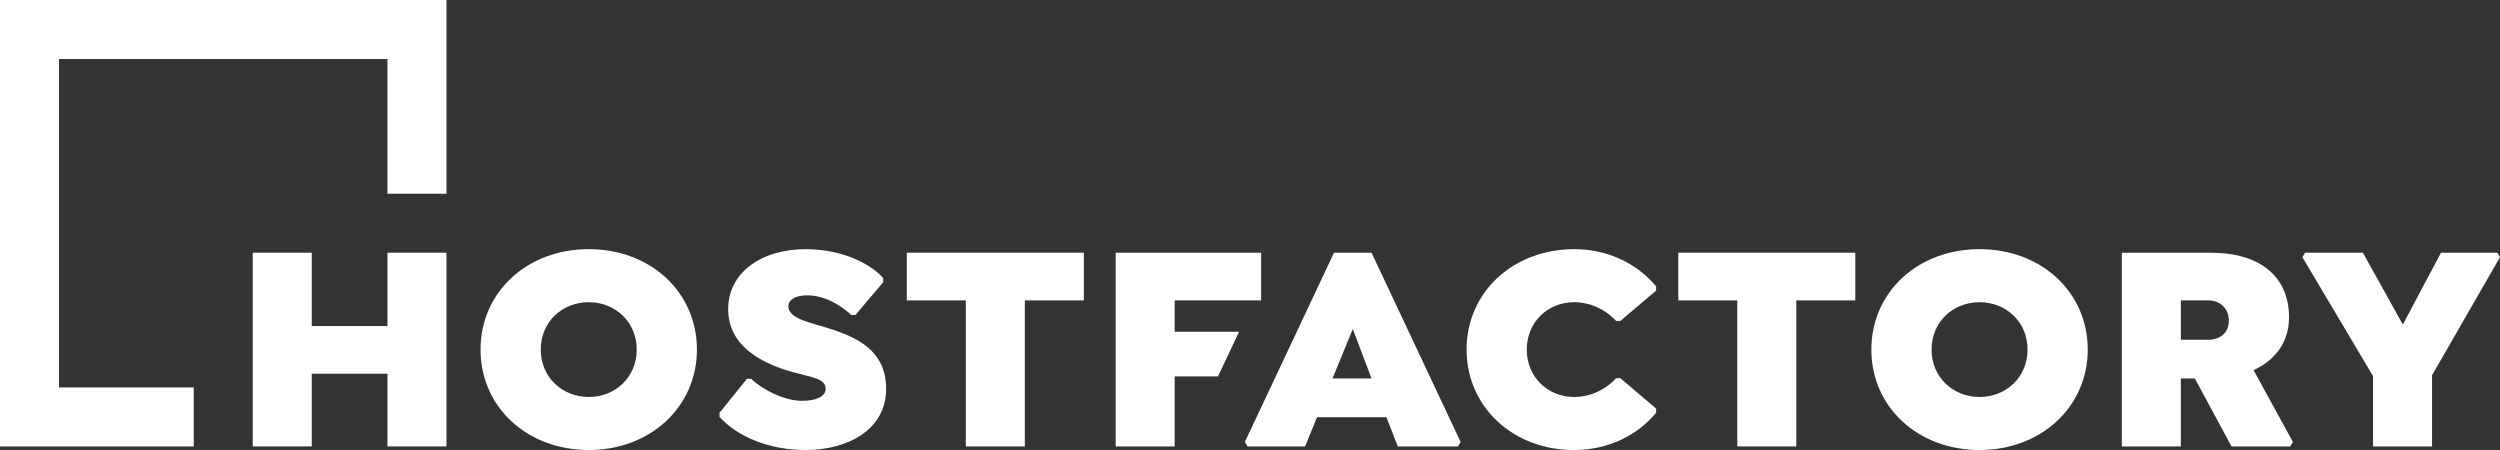 <?xml version="1.0" encoding="utf-8"?>
<!-- Generator: Adobe Illustrator 14.0.0, SVG Export Plug-In . SVG Version: 6.00 Build 43363)  -->
<!DOCTYPE svg PUBLIC "-//W3C//DTD SVG 1.1//EN" "http://www.w3.org/Graphics/SVG/1.1/DTD/svg11.dtd">
<svg version="1.1" id="Ebene_1" xmlns="http://www.w3.org/2000/svg" xmlns:xlink="http://www.w3.org/1999/xlink" x="0px" y="0px"
	 width="481.89px" height="86.743px" viewBox="0 0 481.89 86.743" enable-background="new 0 0 481.89 86.743" xml:space="preserve">
<rect x="0" y="0" width="481.89" height="86.743" fill="#333333" stroke="none"/>
<polygon fill="#ffffff" points="86.059,48.713 86.059,86.053 74.685,86.053 74.685,72.037 60.093,72.037 60.093,86.053 48.718,86.053 
	48.718,48.713 60.093,48.713 60.093,62.845 74.685,62.845 74.685,48.713 "/>
<path fill="#ffffff" d="M92.63,67.384c0-11.087,8.962-19.359,20.853-19.359c11.892,0,20.854,8.272,20.854,19.359
	c0,11.029-8.962,19.358-20.854,19.358C101.592,86.743,92.63,78.471,92.63,67.384 M122.733,67.384c0-5.343-4.137-9.134-9.25-9.134
	c-5.112,0-9.249,3.791-9.249,9.134s4.137,9.134,9.249,9.134C118.596,76.518,122.733,72.727,122.733,67.384"/>
<path fill="#ffffff" d="M138.695,80.368v-0.806l5.286-6.549h0.803c2.069,2.012,6.32,4.251,9.824,4.251c2.757,0,4.538-0.86,4.538-2.297
	c0-2.011-2.528-2.183-6.262-3.218c-5.744-1.608-12.523-4.825-12.523-12.179c0-6.836,6.147-11.545,14.994-11.545
	c6.319,0,12.063,2.41,14.878,5.57v0.805l-5.343,6.318h-0.803c-1.609-1.493-4.768-3.791-8.502-3.791
	c-2.183,0-3.619,0.806-3.619,2.127c0,1.837,2.584,2.699,5.112,3.446c6.434,1.838,13.729,4.021,13.729,12.466
	c0,7.754-7.237,11.776-15.568,11.776C148.173,86.744,142.083,84.1,138.695,80.368"/>
<polygon fill="#ffffff" points="197.541,86.054 186.166,86.054 186.166,57.905 174.791,57.905 174.791,48.714 208.915,48.714 208.915,57.905 
	197.541,57.905 "/>
<polygon fill="#ffffff" points="226.43,57.905 226.43,63.938 238.839,63.938 234.78,72.553 226.43,72.553 226.43,86.053 215.056,86.053 
	215.056,48.713 243.09,48.713 243.09,57.905 "/>
<path fill="#ffffff" d="M281.55,85.193l-0.516,0.861H269.43l-2.184-5.631h-13.386l-2.299,5.631h-11.086l-0.518-0.861l17.178-36.479h7.238
	L281.55,85.193z M264.375,72.957l-3.619-9.537l-3.906,9.537H264.375z"/>
<path fill="#ffffff" d="M282.694,67.384c0-11.087,8.962-19.359,20.795-19.359c6.434,0,12.121,2.815,15.74,7.18v0.805l-6.893,5.858h-0.805
	c-1.896-2.066-4.826-3.617-8.102-3.617c-5.111,0-9.133,3.848-9.133,9.134s4.022,9.134,9.133,9.134c3.275,0,6.205-1.551,8.102-3.62
	h0.805l6.893,5.86v0.805c-3.504,4.193-8.961,7.18-15.912,7.18C291.712,86.743,282.694,78.471,282.694,67.384"/>
<polygon fill="#ffffff" points="346.247,86.054 334.874,86.054 334.874,57.905 323.499,57.905 323.499,48.714 357.622,48.714 357.622,57.905 
	346.247,57.905 "/>
<path fill="#ffffff" d="M360.716,67.384c0-11.087,8.963-19.359,20.855-19.359c11.891,0,20.854,8.272,20.854,19.359
	c0,11.029-8.963,19.358-20.854,19.358C369.679,86.743,360.716,78.471,360.716,67.384 M390.821,67.384
	c0-5.343-4.139-9.134-9.25-9.134c-5.113,0-9.25,3.791-9.25,9.134s4.137,9.134,9.25,9.134
	C386.683,76.518,390.821,72.727,390.821,67.384"/>
<path fill="#ffffff" d="M441.972,85.193l-0.518,0.861h-11.316l-7.068-13.098h-2.699v13.098h-11.373v-37.34h17.119
	c9.82,0,15.107,4.824,15.107,12.465c0,4.883-2.758,8.272-6.836,10.169L441.972,85.193z M420.37,65.488h5.285
	c2.127,0,3.965-1.206,3.965-3.677c0-2.528-1.838-3.906-3.965-3.906h-5.285V65.488z"/>
<polygon fill="#ffffff" points="468.792,72.324 468.792,86.054 457.417,86.054 457.417,72.497 443.802,49.575 444.319,48.714 455.464,48.714 
	463.163,62.558 470.517,48.714 481.372,48.714 481.89,49.575 "/>
<polygon fill="#ffffff" points="0,86.058 37.342,86.058 37.342,74.683 11.375,74.683 11.375,11.374 74.684,11.374 74.684,37.341 
	86.059,37.341 86.059,0 0,0 "/>
</svg>
